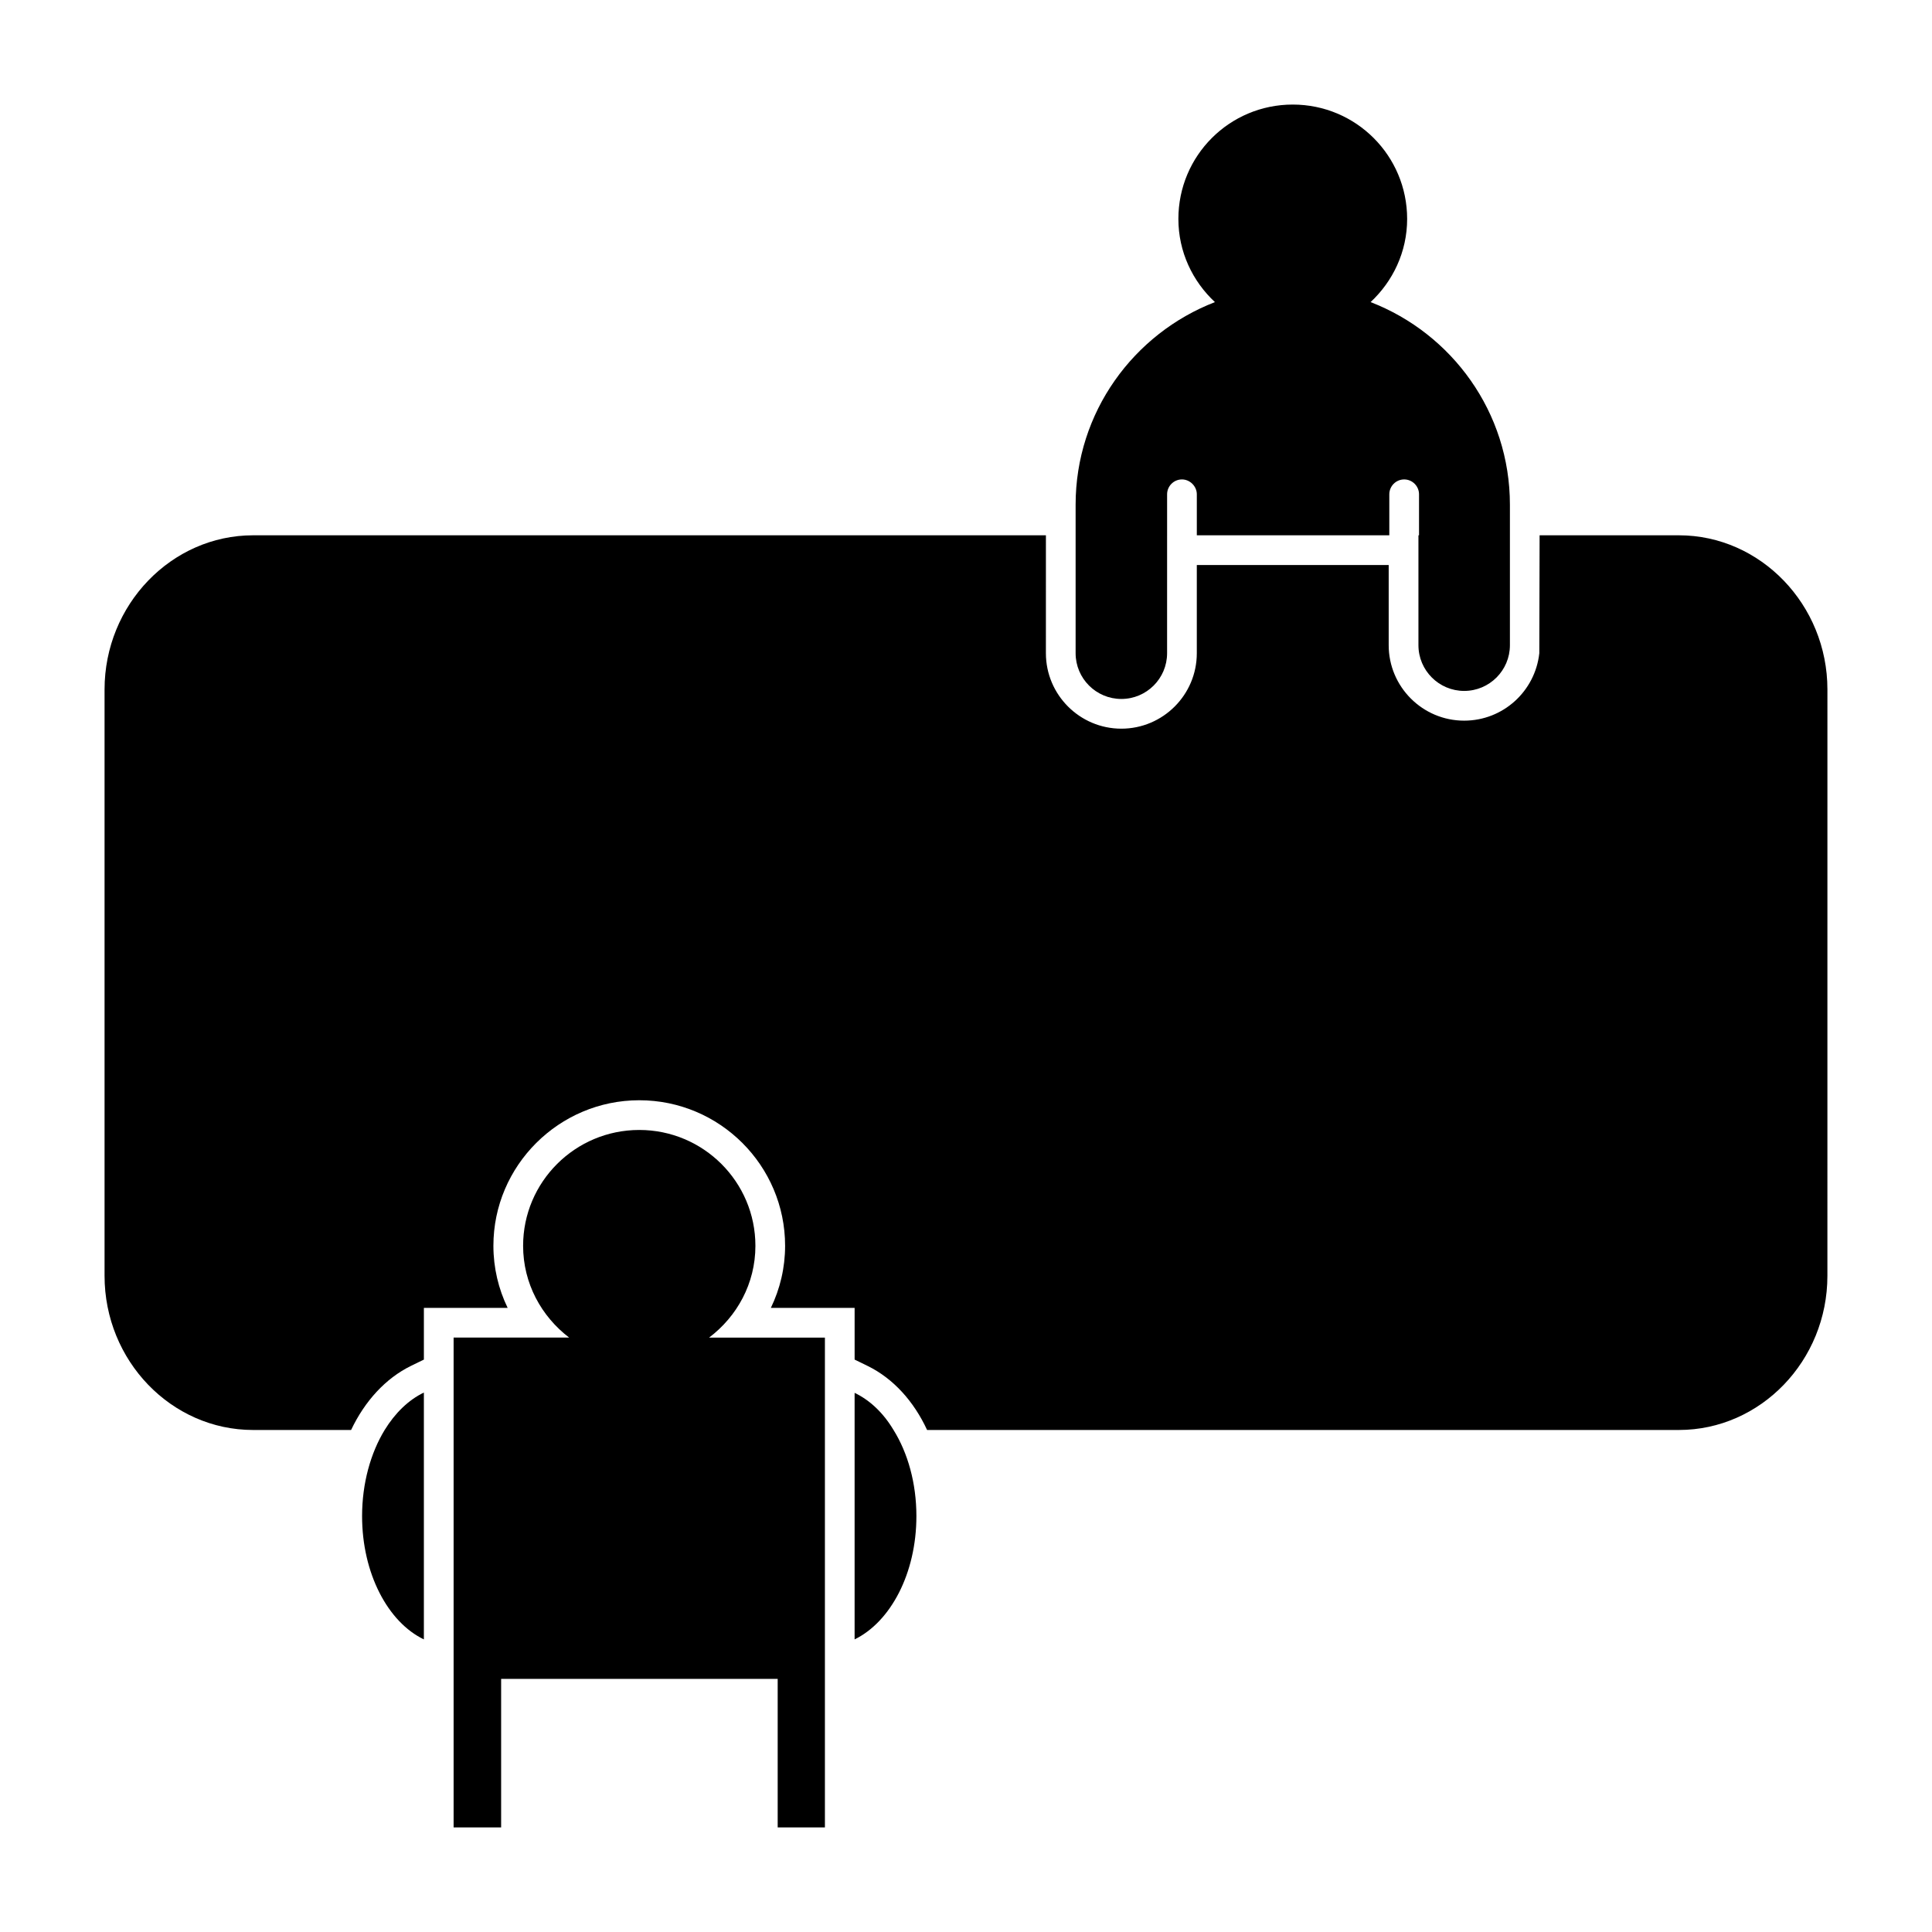 <?xml version="1.0" encoding="UTF-8"?>
<!-- Uploaded to: ICON Repo, www.svgrepo.com, Generator: ICON Repo Mixer Tools -->
<svg fill="#000000" width="800px" height="800px" version="1.1" viewBox="144 144 512 512" xmlns="http://www.w3.org/2000/svg">
 <g>
  <path d="m588.93 285.86h-36.918l-0.078 31.25c-1.102 10.078-9.605 17.871-19.918 17.871-11.02 0-19.996-8.973-19.996-19.996v-21.254h-50.852v23.379c0 11.02-8.973 19.996-19.996 19.996-11.02 0-19.996-8.973-19.996-19.996l0.004-31.25h-210.11c-21.648 0-39.359 18.422-39.359 40.855v155.39c0 22.516 17.711 40.855 39.359 40.855h25.977c3.621-7.637 9.133-13.699 15.902-17.004l3.387-1.652v-13.699h22.199c-2.441-5.039-3.777-10.629-3.777-16.453 0-21.254 17.398-38.574 38.652-38.574 21.332 0 38.652 17.32 38.652 38.574 0 5.824-1.34 11.414-3.777 16.453h22.199v13.699l3.543 1.73c6.691 3.305 12.121 9.289 15.664 16.926h199.23c21.648 0 39.359-18.344 39.359-40.855l0.004-155.39c0-22.438-17.715-40.855-39.363-40.855z"/>
  <path d="m344.19 474.15c0-16.926-13.777-30.699-30.781-30.699s-30.781 13.777-30.781 30.699c0 9.996 4.879 18.734 12.203 24.324h-30.621v129.81h12.594v-39.359h73.289v39.359h12.516v-129.8h-30.699c7.398-5.594 12.281-14.328 12.281-24.328z"/>
  <path d="m370.48 513.12v65.336c9.523-4.644 16.375-17.477 16.375-32.668 0-8.738-2.281-16.766-6.062-22.828-2.676-4.488-6.219-7.875-10.312-9.84z"/>
  <path d="m245.94 522.96c-3.699 6.062-5.984 14.09-5.984 22.828 0 15.191 6.848 28.102 16.375 32.668v-65.414c-4.09 1.965-7.633 5.43-10.391 9.918z"/>
  <path d="m441.17 329.23c6.691 0 12.121-5.434 12.121-12.121l0.004-31.254v-10.863c0-2.125 1.73-3.938 3.938-3.938 2.125 0 3.938 1.812 3.938 3.938v10.863h51.012v-10.863c0-2.125 1.73-3.938 3.938-3.938 2.203 0 3.938 1.812 3.938 3.938v10.863h-0.156v29.125c0 6.691 5.434 12.121 12.121 12.121 6.691 0 12.121-5.434 12.121-12.121v-37.234c0-24.48-15.352-45.344-36.918-53.688 5.902-5.512 9.684-13.305 9.684-22.043-0.008-16.766-13.547-30.305-30.316-30.305-16.766 0-30.309 13.539-30.309 30.309 0 8.738 3.777 16.531 9.684 22.043-21.57 8.344-36.918 29.207-36.918 53.688v39.359c0 6.688 5.43 12.121 12.121 12.121z"/>
 </g>
</svg>